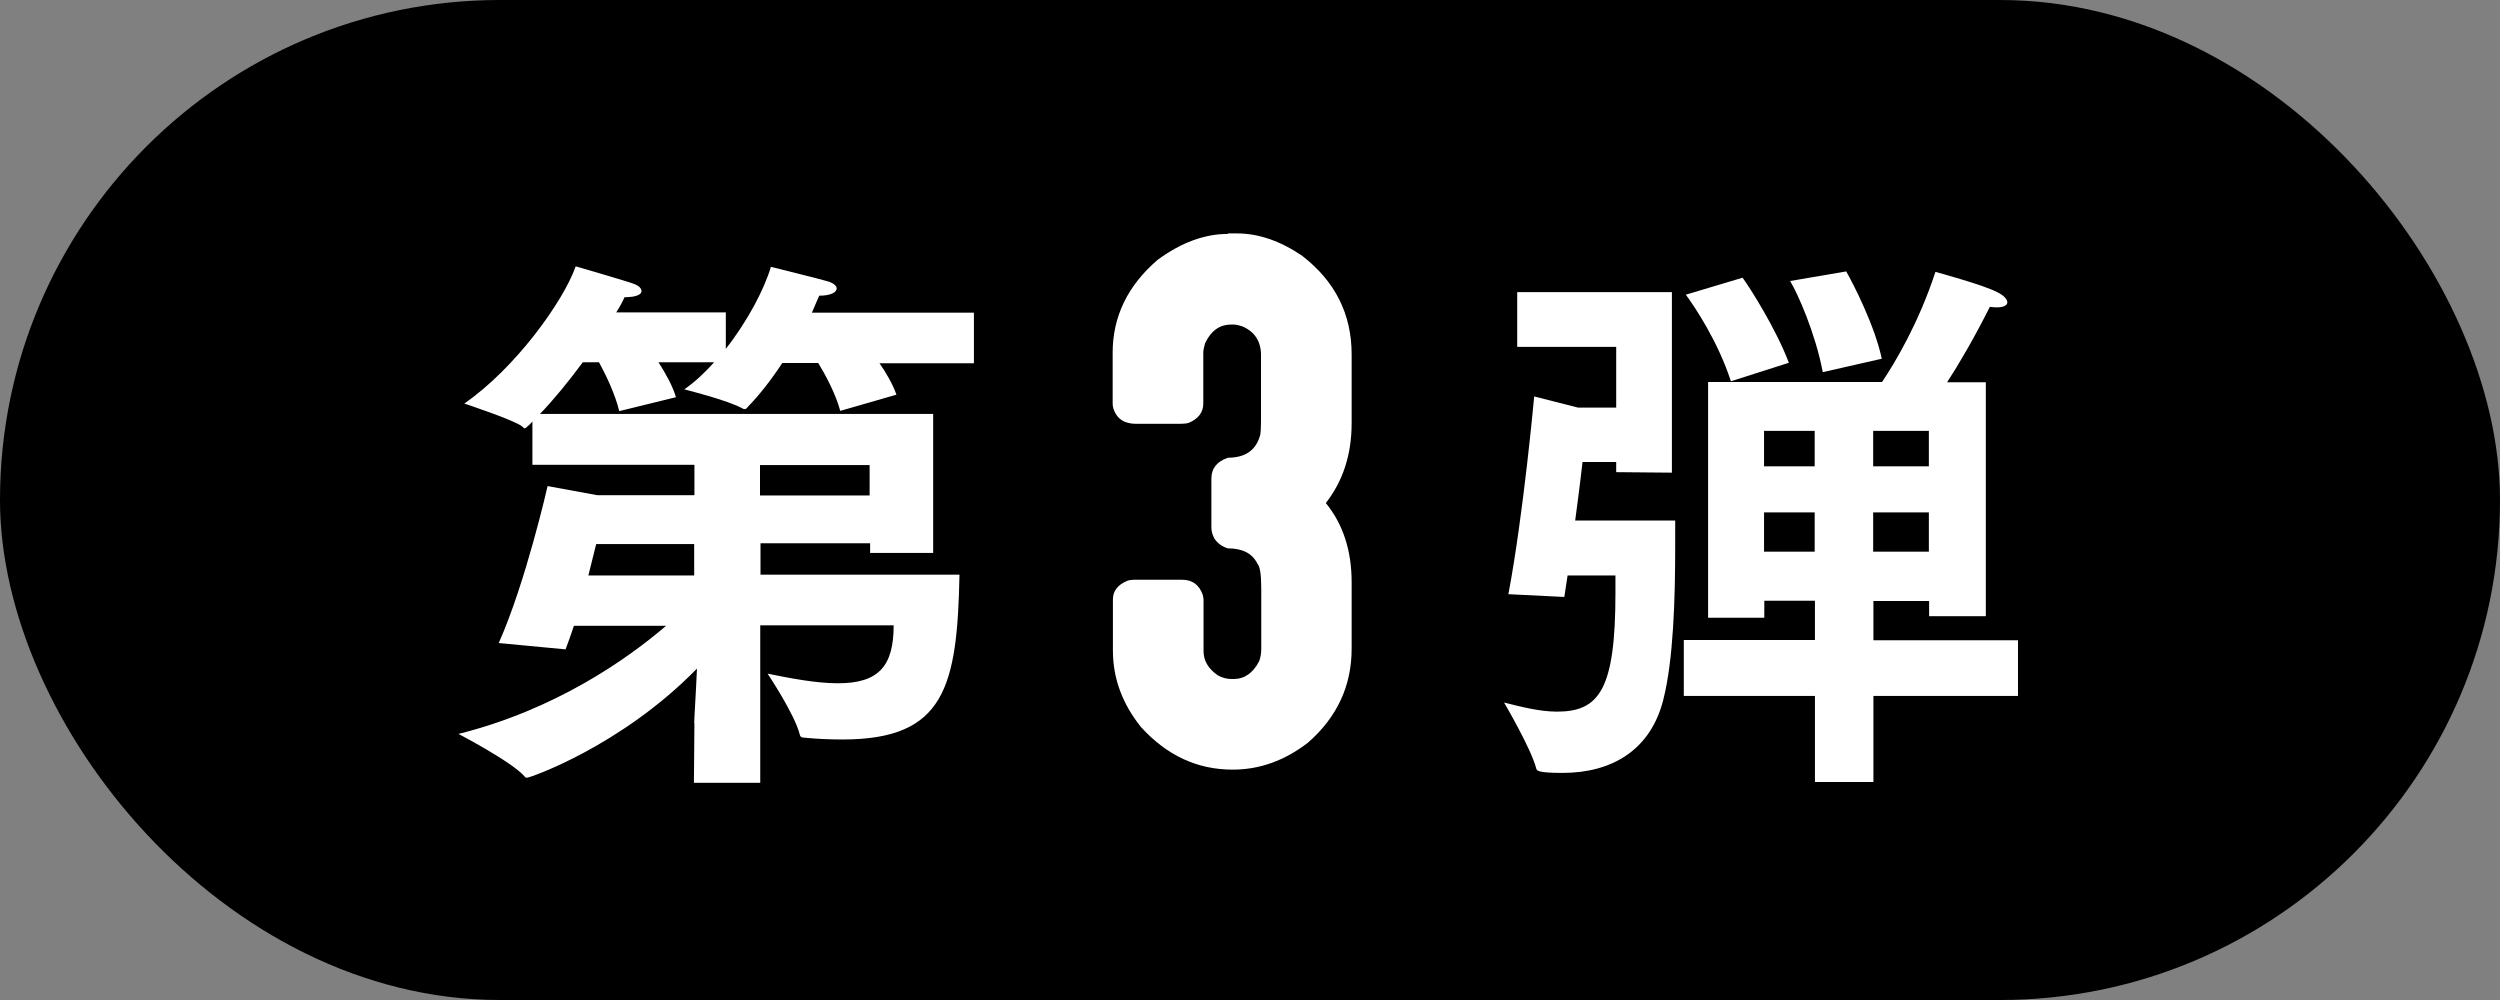 <?xml version="1.0" encoding="UTF-8"?>
<svg id="_レイヤー_2" data-name="レイヤー 2" xmlns="http://www.w3.org/2000/svg" viewBox="0 0 98.75 39.5">
  <rect x="0" y="0" width="98.75" height="39.5" fill="#808080" stroke="none"/>
  <defs>
    <style>
      .cls-1 {
        fill: #fff;
      }
    </style>
  </defs>
  <g id="txt">
    <g>
      <rect x="0" y="0" width="98.75" height="39.5" rx="19.75" ry="19.75"/>
      <path class="cls-1" d="M48.5,9.22h.36c.84,0,1.7.29,2.57.88,1.31,1.01,1.96,2.31,1.96,3.9v2.71c0,1.24-.34,2.29-1.02,3.16.68.83,1.02,1.88,1.02,3.13v2.62c0,1.48-.58,2.71-1.72,3.71-.93.72-1.92,1.07-2.98,1.07-1.4,0-2.6-.56-3.62-1.68-.74-.92-1.11-1.93-1.11-3.02v-2.02c0-.34.19-.58.57-.74.09-.03.18-.04.28-.04h1.88c.41,0,.68.2.82.6.02.08.03.15.03.2v2.02c0,.38.19.7.57.96.19.1.36.14.53.14h.09c.43,0,.77-.24,1.01-.71.05-.14.08-.3.08-.49v-2.36c0-.56-.05-.89-.15-.99-.2-.41-.59-.61-1.17-.61-.23-.07-.41-.2-.54-.4-.07-.14-.11-.28-.11-.42v-1.94c0-.4.22-.67.65-.82.67,0,1.09-.28,1.26-.84.04-.08.05-.34.05-.77v-2.44c0-.55-.25-.93-.74-1.14-.12-.04-.23-.07-.35-.07h-.09c-.46,0-.8.25-1.03.74-.04.15-.07.27-.07.36v2.02c0,.34-.19.6-.57.76-.09.03-.2.04-.34.04h-1.75c-.46,0-.76-.2-.89-.6-.02-.07-.03-.13-.03-.19v-2.02c0-1.42.59-2.65,1.78-3.67.93-.68,1.85-1.02,2.77-1.02Z"/>
      <path class="cls-1" d="M27.42,28.59c0-.2.07-1.22.11-2.18-3,3.07-6.6,4.31-6.71,4.31-.02,0-.07,0-.09-.04-.49-.58-2.62-1.69-2.62-1.69,3.84-.96,6.67-2.96,8.2-4.27h-3.64c-.11.33-.22.64-.33.93l-2.64-.25c1.07-2.4,1.93-6.2,1.93-6.2l1.96.36h3.84v-1.2h-6.4v-1.71c-.07.07-.11.13-.18.18-.04.04-.09.09-.13.09-.02,0-.04-.02-.09-.07-.27-.24-2.29-.91-2.29-.91,2-1.38,3.91-4.02,4.4-5.42,0,0,2.13.62,2.29.69.2.07.31.18.31.29,0,.13-.2.24-.67.24-.09.2-.2.4-.33.6h4.33v1.44c.87-1.11,1.53-2.38,1.78-3.24,0,0,2.13.53,2.27.58.22.07.33.18.33.27,0,.15-.22.29-.69.29-.09.22-.2.44-.29.67h6.4v2h-3.73c.27.38.53.84.67,1.24l-2.22.64c-.18-.67-.58-1.42-.87-1.89h-1.42c-.44.67-.91,1.27-1.36,1.73-.04.07-.09.09-.13.09-.02,0-.04,0-.07-.02-.58-.33-2.31-.76-2.31-.76.42-.29.82-.67,1.18-1.07h-2.2c.27.42.56.93.69,1.38l-2.24.55c-.16-.67-.53-1.44-.8-1.93h-.64c-.56.76-1.16,1.49-1.69,2.04h15.53v5.49h-2.49v-.38h-4.33v1.24h7.86c-.09,4.44-.58,6.51-4.62,6.51-.49,0-1-.02-1.49-.07-.11,0-.18-.02-.2-.13-.2-.8-1.27-2.4-1.27-2.4.89.18,1.91.38,2.78.38,1.62,0,2.2-.69,2.2-2.29h-5.27v6.22h-2.62l.02-2.36ZM27.42,22.73v-1.24h-3.87s-.13.51-.31,1.24h4.18ZM34.35,19.57v-1.2h-4.33v1.2h4.33Z"/>
      <path class="cls-1" d="M59.58,23.48c.6-3.18,1.02-7.82,1.02-7.82l1.73.44h1.51v-2.4h-3.91v-2.16h6.11v7.13l-2.2-.02v-.4h-1.33s-.11.98-.29,2.31h3.95v1.04c0,2.07-.07,4.47-.47,6.04-.51,2.02-2.07,2.89-3.98,2.89-.98,0-1.02-.09-1.04-.18-.2-.78-1.27-2.6-1.27-2.6.64.16,1.4.36,2.09.36,1.67,0,2.31-.87,2.31-4.69v-.69h-1.89c-.04.29-.09.56-.13.85l-2.22-.11ZM66.51,25.28h5.18v-1.55h-2v.67h-2.22v-9.31h6.87c.51-.76,1.44-2.31,2.11-4.35,0,0,1.89.51,2.44.8.27.13.4.29.4.4s-.13.2-.4.2c-.09,0-.18,0-.29-.02-.64,1.27-1.24,2.29-1.69,2.98h1.53v9.24h-2.24v-.6h-2.2v1.55h5.71v2.2h-5.71v3.4h-2.31v-3.4h-5.18v-2.2ZM68.84,10.98c.29.4,1.31,2,1.82,3.35l-2.29.73c-.51-1.58-1.44-2.96-1.78-3.42l2.24-.67ZM71.68,18.42v-1.4h-2v1.4h2ZM71.68,21.79v-1.55h-2v1.55h2ZM72.93,10.73c.29.51,1.13,2.15,1.4,3.44l-2.33.53c-.29-1.53-.98-3.09-1.29-3.6l2.22-.38ZM76.19,18.42v-1.4h-2.2v1.4h2.2ZM76.19,21.79v-1.55h-2.2v1.55h2.2Z"/>
    </g>
  </g>
</svg>